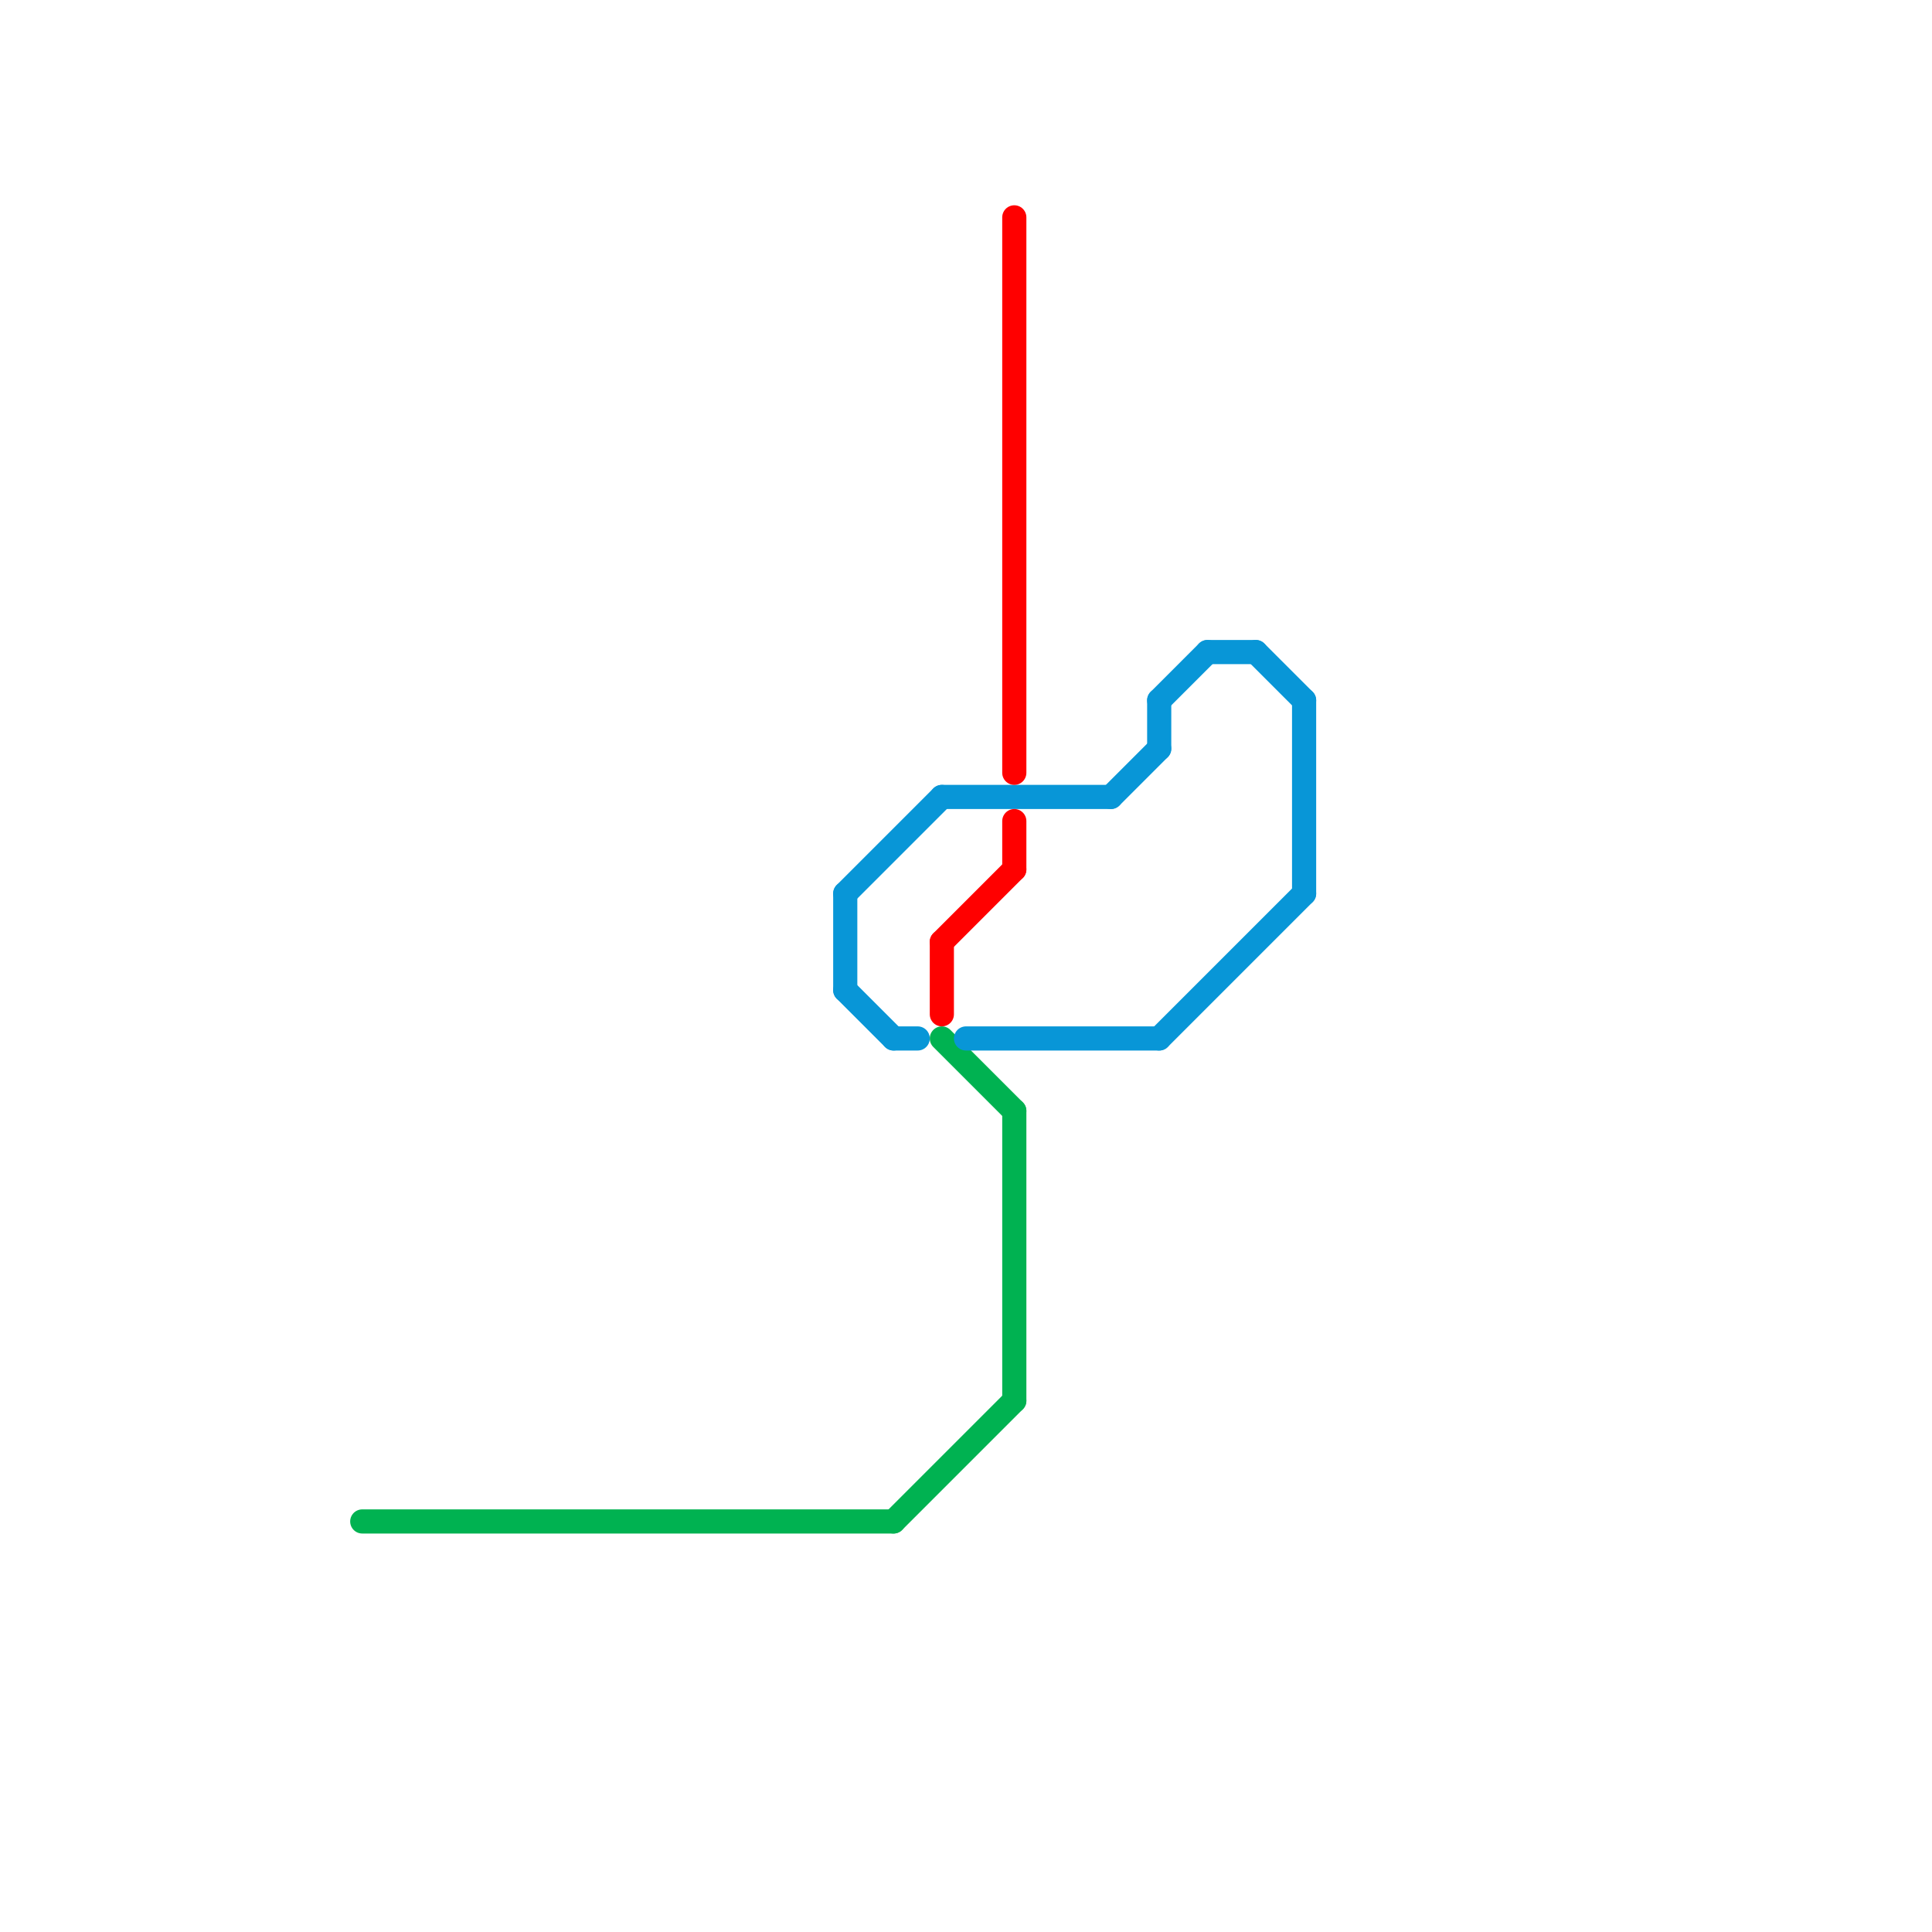 
<svg version="1.1" xmlns="http://www.w3.org/2000/svg" viewBox="0 0 80 80">
<style>text { font: 1px Helvetica; font-weight: 600; white-space: pre; dominant-baseline: central; } line { stroke-width: 1; fill: none; stroke-linecap: round; stroke-linejoin: round; } .c0 { stroke: #00b251 } .c1 { stroke: #0896d7 } .c2 { stroke: #ff0000 }</style><defs><g id="wm-xf"><circle r="1.2" fill="#000"/><circle r="0.9" fill="#fff"/><circle r="0.6" fill="#000"/><circle r="0.3" fill="#fff"/></g><g id="wm"><circle r="0.6" fill="#000"/><circle r="0.3" fill="#fff"/></g></defs><line class="c0" x1="39" y1="43" x2="42" y2="46"/><line class="c0" x1="37" y1="63" x2="42" y2="58"/><line class="c0" x1="42" y1="46" x2="42" y2="58"/><line class="c0" x1="15" y1="63" x2="37" y2="63"/><line class="c1" x1="50" y1="27" x2="52" y2="27"/><line class="c1" x1="48" y1="29" x2="50" y2="27"/><line class="c1" x1="48" y1="43" x2="54" y2="37"/><line class="c1" x1="39" y1="33" x2="46" y2="33"/><line class="c1" x1="35" y1="37" x2="35" y2="41"/><line class="c1" x1="40" y1="43" x2="48" y2="43"/><line class="c1" x1="54" y1="29" x2="54" y2="37"/><line class="c1" x1="52" y1="27" x2="54" y2="29"/><line class="c1" x1="35" y1="37" x2="39" y2="33"/><line class="c1" x1="46" y1="33" x2="48" y2="31"/><line class="c1" x1="48" y1="29" x2="48" y2="31"/><line class="c1" x1="35" y1="41" x2="37" y2="43"/><line class="c1" x1="37" y1="43" x2="38" y2="43"/><line class="c2" x1="39" y1="39" x2="42" y2="36"/><line class="c2" x1="39" y1="39" x2="39" y2="42"/><line class="c2" x1="42" y1="9" x2="42" y2="32"/><line class="c2" x1="42" y1="34" x2="42" y2="36"/>
</svg>
